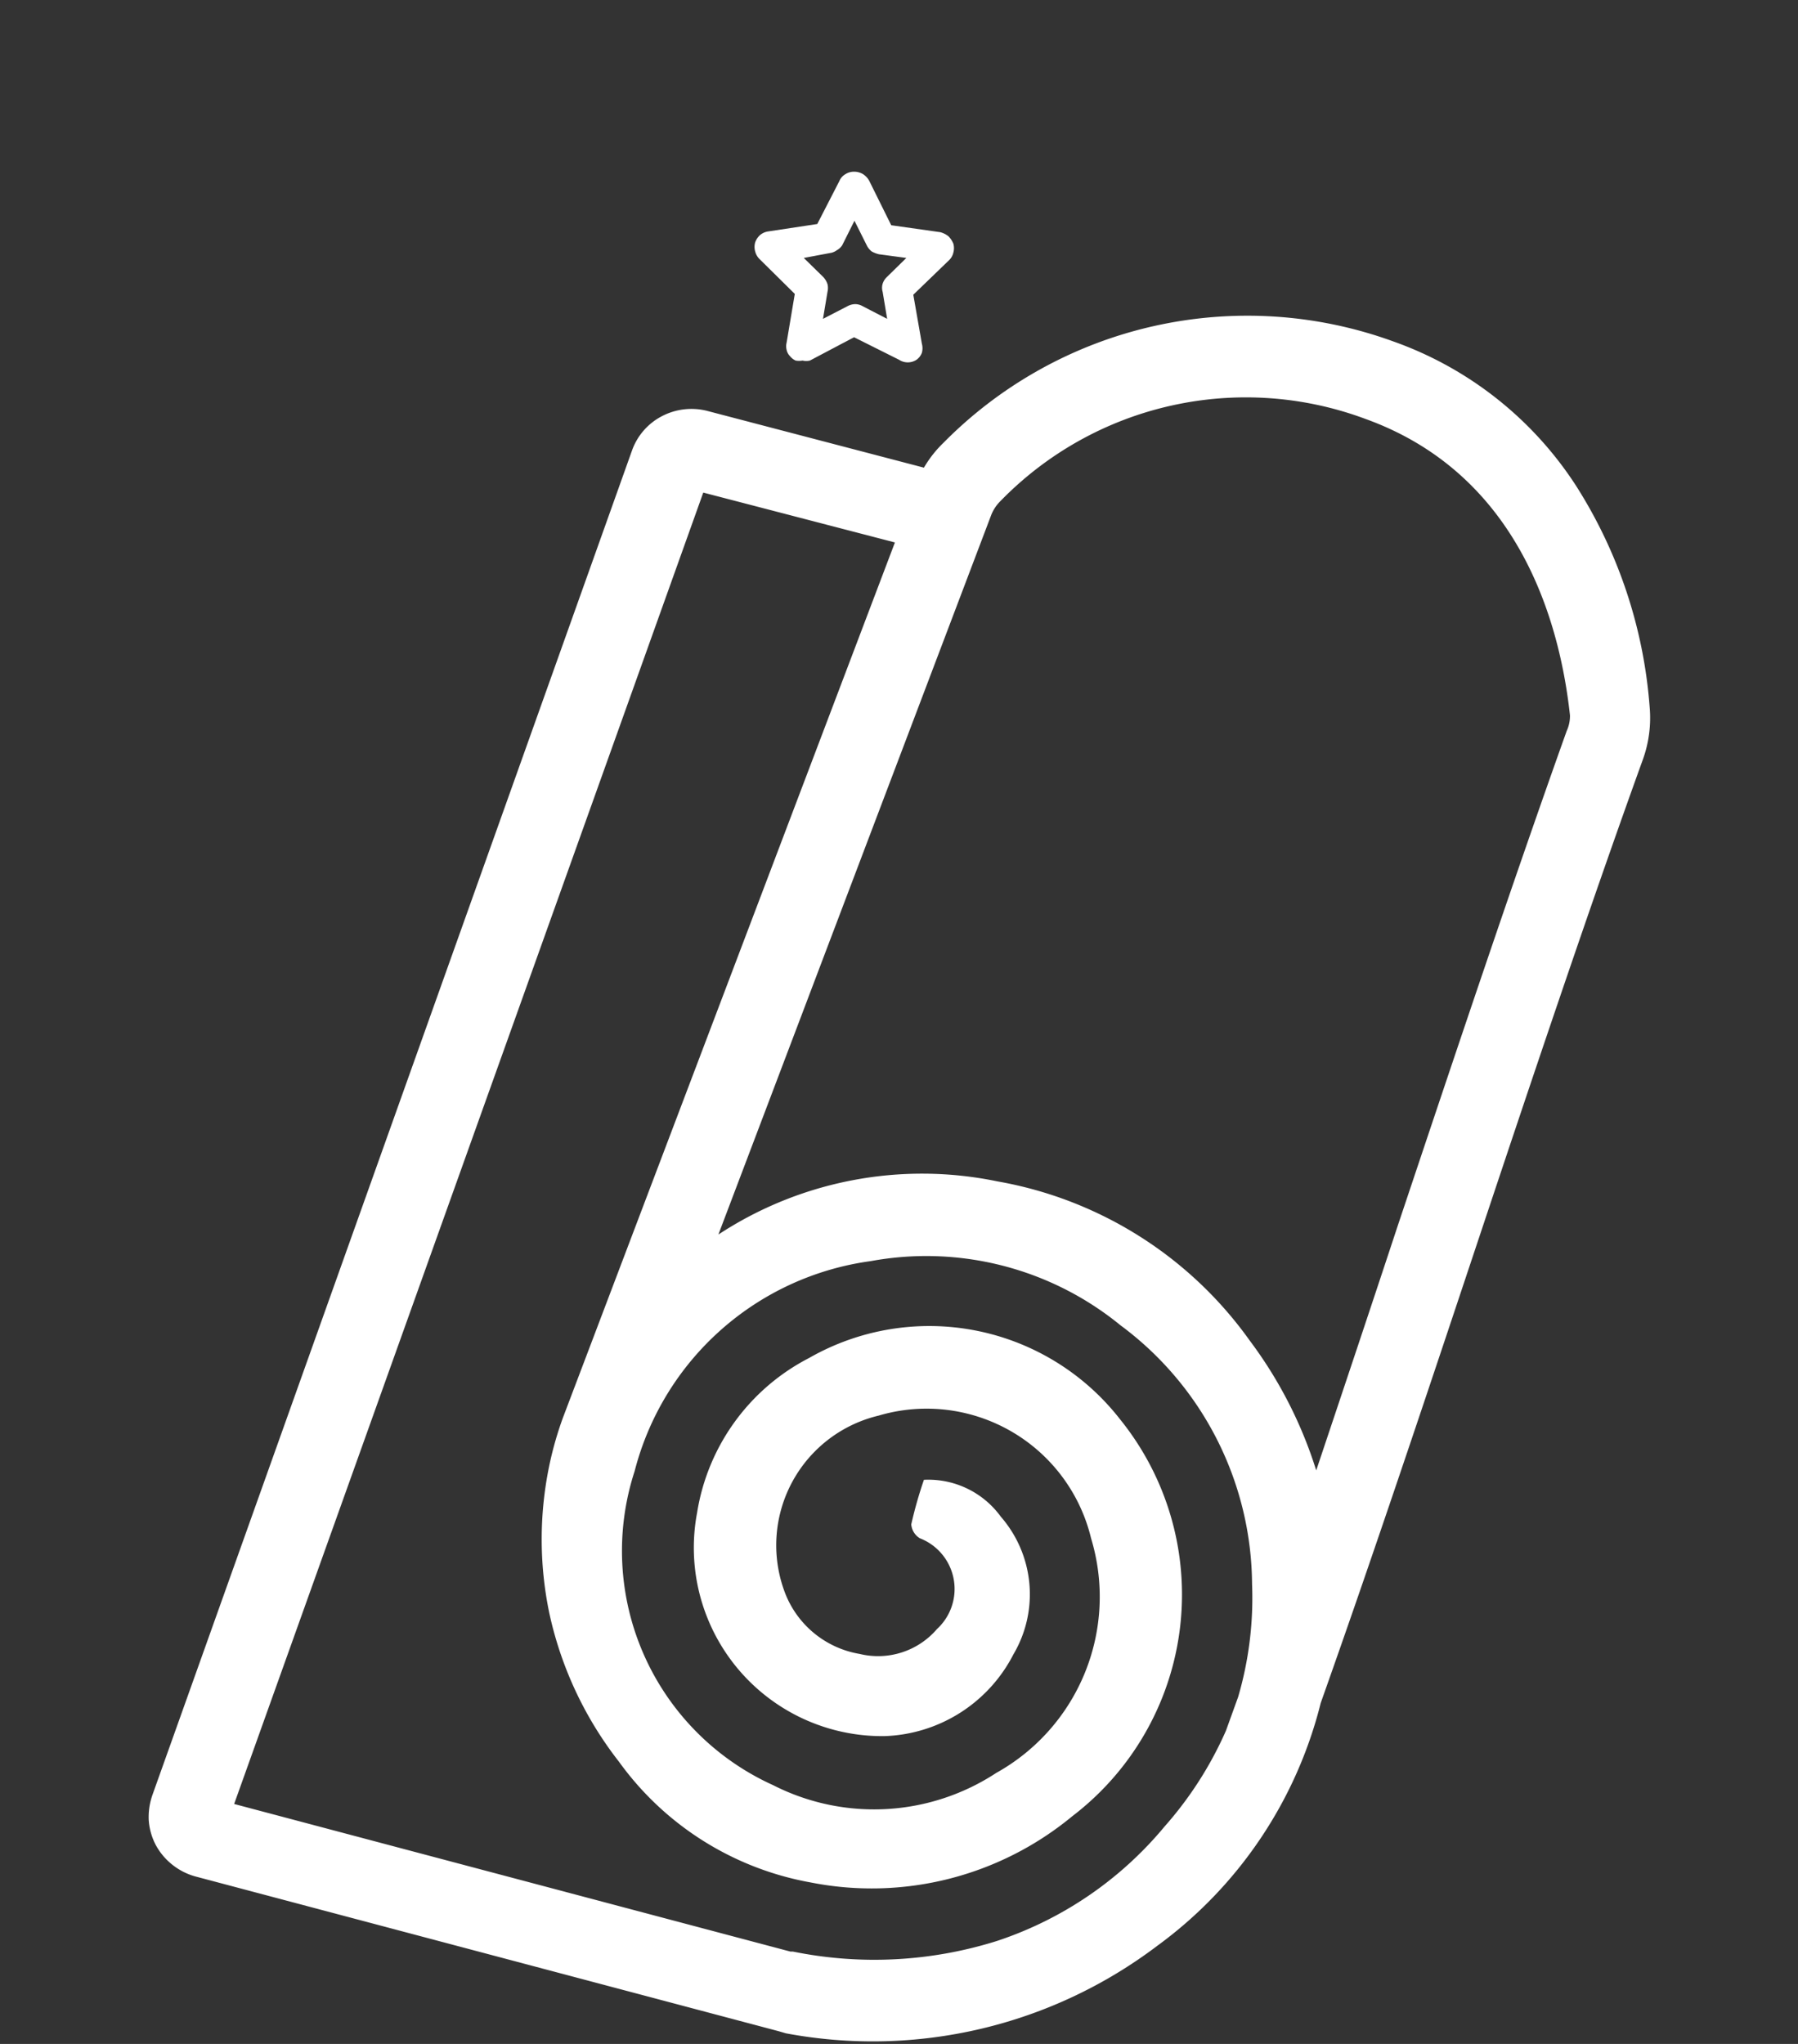 <svg id="Calque_1" data-name="Calque 1" xmlns="http://www.w3.org/2000/svg" viewBox="0 0 44 50">
  <rect x="0" y="0" width="44" height="50" fill="#333333" stroke="none"/>
  <defs>
    <style>
      .cls-1 {
        fill: #fff;
      }
    </style>
  </defs>
  <path class="cls-1" d="M19.45,7.19l-.2,1.19a.37.37,0,0,0,0,.18.31.31,0,0,0,.08.15.38.38,0,0,0,.14.11.47.47,0,0,0,.17,0,.37.37,0,0,0,.18,0l1.08-.57L22,8.8a.39.39,0,0,0,.43,0,.37.37,0,0,0,.13-.17.42.42,0,0,0,0-.22l-.21-1.2.87-.84a.37.37,0,0,0,.11-.19.41.41,0,0,0,0-.22.57.57,0,0,0-.12-.18.54.54,0,0,0-.2-.1l-1.2-.17-.54-1.09a.46.46,0,0,0-.15-.16.43.43,0,0,0-.22-.06.39.39,0,0,0-.21.06.35.35,0,0,0-.15.17L20,5.48l-1.19.18a.4.4,0,0,0-.21.09.44.44,0,0,0-.12.18.41.41,0,0,0,0,.22.4.4,0,0,0,.11.19Zm.86-1a.36.36,0,0,0,.17-.07A.37.37,0,0,0,20.61,6l.3-.6.3.6a.44.44,0,0,0,.12.15.67.67,0,0,0,.18.07l.67.09-.48.47a.39.39,0,0,0-.1.16.35.35,0,0,0,0,.2l.11.66-.6-.31a.37.37,0,0,0-.18-.05.41.41,0,0,0-.19.05l-.6.31.11-.66a.41.41,0,0,0,0-.19.48.48,0,0,0-.1-.17l-.48-.47Z"/>
  <path class="cls-1" d="M38.56,11.87a8.85,8.85,0,0,0-4.47-3.52,10.45,10.45,0,0,0-11,2.48,2.81,2.81,0,0,0-.48.61l-5.31-1.39a1.56,1.56,0,0,0-1.1.13,1.52,1.52,0,0,0-.73.83L3.73,43.91a1.64,1.64,0,0,0-.09.62,1.54,1.54,0,0,0,.17.6,1.56,1.56,0,0,0,.4.48,1.58,1.58,0,0,0,.56.29l14.29,3.79.17.05a11.54,11.54,0,0,0,9.09-2.14,10.5,10.5,0,0,0,4-5.94c1.25-3.52,2.53-7.35,3.77-11.07,1.36-4.08,2.77-8.29,4.11-12a3,3,0,0,0,.17-1.29A11.69,11.69,0,0,0,38.56,11.87ZM28.5,44.68a9,9,0,0,1-4.1,2.8,10,10,0,0,1-5,.26h-.06L5.73,44.13,17.21,12.05l4.69,1.22-8.12,21.4h0a8.46,8.46,0,0,0-.34,1.19,8.86,8.86,0,0,0,0,3.59,9,9,0,0,0,1.71,3.65,7.39,7.39,0,0,0,4.69,2.95,7.7,7.7,0,0,0,6.4-1.62,6.82,6.82,0,0,0,1.17-9.71,5.92,5.92,0,0,0-7.61-1.5A5.17,5.17,0,0,0,17.06,37a4.61,4.61,0,0,0,4.58,5.47,3.68,3.68,0,0,0,3.16-2,2.89,2.89,0,0,0-.31-3.37,2.19,2.19,0,0,0-1.88-.9,10.4,10.4,0,0,0-.31,1.09.44.44,0,0,0,.21.34,1.33,1.33,0,0,1,.42,2.22,1.9,1.9,0,0,1-1.89.61,2.38,2.38,0,0,1-1.85-1.55,3.26,3.26,0,0,1,2.31-4.28,4.14,4.14,0,0,1,5.2,3,4.93,4.93,0,0,1-2.32,5.74,5.45,5.45,0,0,1-5.46.3,6.29,6.29,0,0,1-3.39-7.68,6.93,6.93,0,0,1,5.78-5.14,7.51,7.51,0,0,1,6.11,1.57,7.94,7.94,0,0,1,3.22,6.33,8.61,8.61,0,0,1-.34,2.76l-.3.83A9,9,0,0,1,28.5,44.68Zm9.84-26.8c-1.35,3.78-2.76,8-4.13,12.09-.66,2-1.33,4-2,6a10.53,10.53,0,0,0-1.63-3.18,9.62,9.62,0,0,0-6.17-3.89,9.09,9.09,0,0,0-6.83,1.3l6.68-17.61a1,1,0,0,1,.23-.34,8.38,8.38,0,0,1,8.93-2c3.85,1.39,4.77,5.14,5,7.25A.88.88,0,0,1,38.34,17.88Z"/>
</svg>
